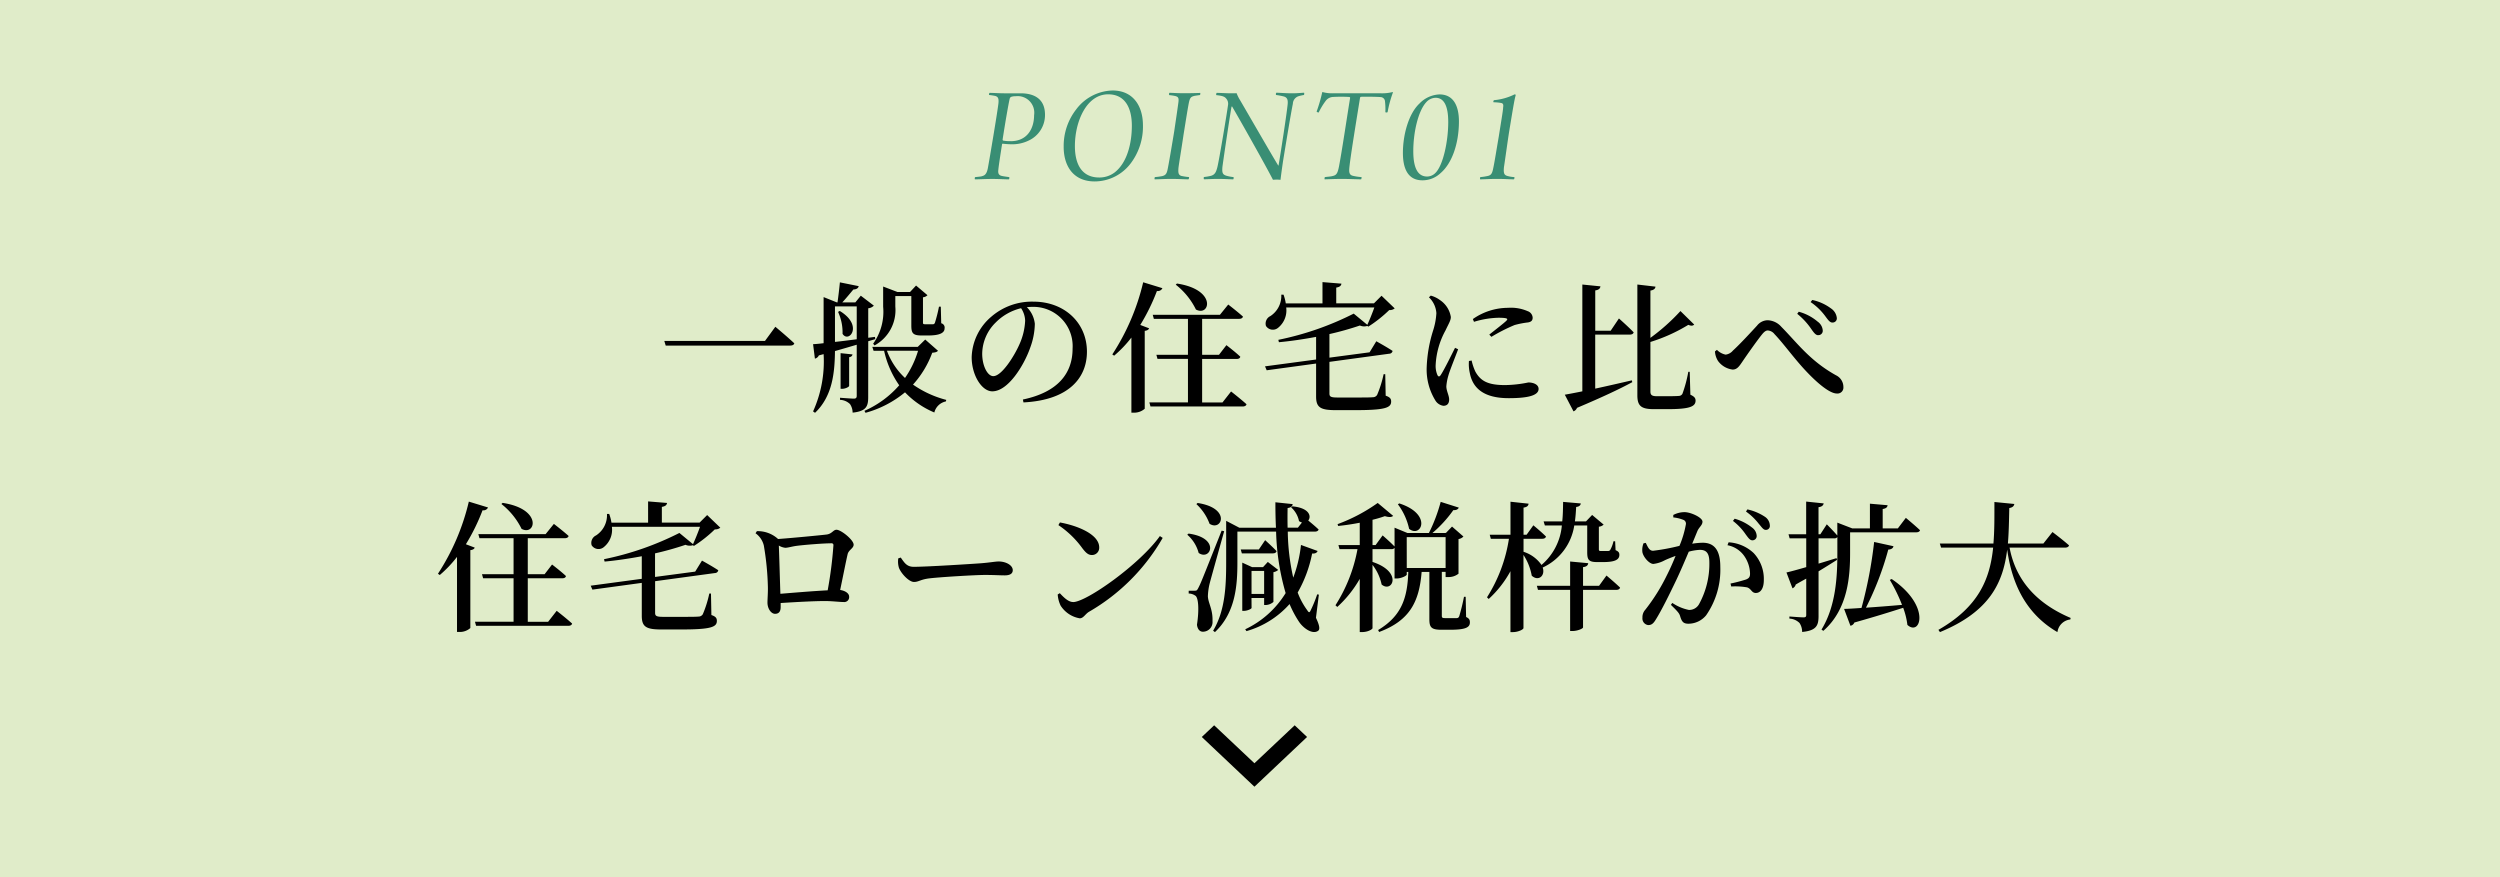 <svg id="tab01-sp" xmlns="http://www.w3.org/2000/svg" width="285" height="100" viewBox="0 0 285 100">
  <rect id="長方形_35127" data-name="長方形 35127" width="285" height="100" fill="#e0ecc9"/>
  <path id="パス_17681" data-name="パス 17681" d="M-27.8-3.952a4.264,4.264,0,0,0,2.064-.416,3.21,3.21,0,0,0,1.872-2.944c0-1.888-1.328-2.448-2.784-2.448h-1.9c-.5,0-1.216-.048-1.632-.048-.048.016-.08.176-.064.24a6.879,6.879,0,0,1,.72.112c.32.1.4.3.352.832-.112.992-1.024,6.432-1.216,7.44-.16.784-.464.816-.752.9-.208.032-.384.048-.7.08a.355.355,0,0,0-.016.256c.352,0,1.264-.048,2-.048.688,0,1.5.048,1.888.048a.437.437,0,0,0,.032-.256c-.224-.032-.608-.08-.816-.128-.432-.08-.48-.352-.432-.72.032-.384.256-1.84.416-2.864a.1.1,0,0,1,.08-.1C-28.44-3.984-27.992-3.952-27.8-3.952Zm.016-.352a4.254,4.254,0,0,1-.848-.064c-.048-.016-.064-.064-.064-.128.32-2.064.64-3.9.8-4.624a.392.392,0,0,1,.144-.224,1.443,1.443,0,0,1,.544-.08,1.889,1.889,0,0,1,2.1,2.16C-25.112-5.744-25.88-4.3-27.784-4.3ZM-18.2.288a5.17,5.17,0,0,0,4.144-2.112A6.943,6.943,0,0,0-12.7-6.16c-.016-2.176-1.136-3.92-3.456-3.92A5.341,5.341,0,0,0-20.328-7.9,6.769,6.769,0,0,0-21.736-3.7C-21.752-1.488-20.648.288-18.2.288Zm.528-.448c-1.984,0-2.784-1.488-2.784-3.584,0-2.8,1.328-5.9,3.792-5.9,1.92,0,2.7,1.536,2.7,3.584,0,1.84-.464,4.16-1.968,5.328A2.888,2.888,0,0,1-17.672-.16ZM-9.7-9.552a5.3,5.3,0,0,1,.72.112c.336.1.384.256.32.736-.1.752-.288,2.016-.48,3.312-.24,1.472-.656,3.92-.768,4.4-.1.416-.224.576-.592.672a7.413,7.413,0,0,1-.832.112.3.3,0,0,0-.032.256c.432,0,1.136-.048,1.92-.048.736,0,1.5.048,1.936.048a.364.364,0,0,0,.064-.256A7.21,7.21,0,0,1-8.3-.336c-.4-.1-.384-.464-.352-.9.064-.56.32-2.032.576-3.776.224-1.376.48-3.024.608-3.648s.256-.7.608-.8c.16-.032.4-.064.656-.1a.266.266,0,0,0,.032-.24c-.192,0-.944.032-1.776.032-.864,0-1.456-.048-1.728-.048A.246.246,0,0,0-9.7-9.552Zm5.36,0c.736.08.96.176,1.136.4a.873.873,0,0,1,.208.7c-.16,1.184-1.024,6.336-1.216,7.1-.144.56-.272.88-.768,1.008a5.852,5.852,0,0,1-.768.128.353.353,0,0,0,0,.256C-5.464.048-4.84,0-4.152,0c.816,0,1.36.048,1.744.048.048-.016.064-.224.032-.256a4.523,4.523,0,0,1-.832-.16C-3.592-.5-3.7-.656-3.64-1.36c.112-.864.8-5.52,1.04-6.88.016,0,.048-.016.064-.016.976,1.664,4,7.04,4.656,8.352C2.184.1,2.312.08,2.552.08S2.888.1,2.984.1c.064-.56.192-1.472.288-2.128.368-2.256.88-5.36,1.12-6.544A.933.933,0,0,1,5.08-9.44a5.142,5.142,0,0,1,.576-.128.355.355,0,0,0,.016-.256c-.208,0-.752.064-1.328.064-.816,0-1.44-.064-1.84-.064a.294.294,0,0,0-.032.256,7.9,7.9,0,0,1,.848.16c.48.112.512.464.48.88-.1,1.056-.816,5.712-1.04,6.992-.016,0-.016.016-.032.016C2.12-2.5-.3-6.7-1.608-8.944a4.468,4.468,0,0,1-.416-.832c-.128.016-.432.016-.624.016-.544,0-1.264-.048-1.648-.048A.341.341,0,0,0-4.344-9.552ZM8.04-.208a.475.475,0,0,0-.032.256C8.264.048,9.08,0,10.056,0c.624,0,1.712.048,2.112.048.032-.016.08-.224.048-.256a5.711,5.711,0,0,1-.9-.128c-.336-.064-.528-.208-.5-.736.032-.864.928-6.272,1.232-8.176,0-.048.064-.1.1-.112.192-.016,1.7-.016,2.24.032a.518.518,0,0,1,.5.432,7.606,7.606,0,0,1,.048,1.28c.032.064.224.048.256,0a13.257,13.257,0,0,1,.608-2.24c-.016-.016-.016-.048-.032-.048a4.9,4.9,0,0,1-1.328.144h-5.5A3.993,3.993,0,0,1,7.784-9.9c-.016,0-.048.016-.048.032A17.208,17.208,0,0,1,7.1-7.68c.016.064.208.128.24.1A7.546,7.546,0,0,1,8.184-8.96a1.112,1.112,0,0,1,.768-.384,18.57,18.57,0,0,1,1.888,0c.032,0,.08.064.08.1-.368,2.24-.944,6.144-1.28,7.872C9.464-.5,9.3-.4,8.792-.3,8.552-.256,8.424-.256,8.04-.208ZM21.112-9.632a3.334,3.334,0,0,0-2.288,1.04c-1.248,1.168-1.888,3.584-1.888,5.632,0,1.664.5,3.12,2.224,3.12a2.982,2.982,0,0,0,2.064-.816c1.3-1.1,2.1-3.36,2.1-5.92C23.32-8.272,22.728-9.632,21.112-9.632Zm-.448.384c.944,0,1.44.9,1.44,2.768,0,2.224-.592,4.944-1.456,5.792a1.33,1.33,0,0,1-.944.416c-.96,0-1.584-.768-1.584-2.9,0-2.064.528-4.544,1.488-5.584A1.474,1.474,0,0,1,20.664-9.248ZM29.64-.208a3.459,3.459,0,0,1-.848-.144c-.32-.112-.4-.32-.336-.992.1-.624.464-3.264.608-4.144.416-2.512.576-3.52.736-4.08.016-.032-.1-.08-.144-.064a6.571,6.571,0,0,1-2.336.656c-.048.032-.112.208-.048.24a4.939,4.939,0,0,1,.864.08c.288.048.256.3.224.528,0,.3-.256,1.776-.5,3.328-.256,1.488-.464,2.832-.624,3.568-.128.672-.272.832-.7.912a6.347,6.347,0,0,1-.768.112c-.048.032-.048.224-.032.256C26.312.048,26.7,0,27.7,0c.88,0,1.328.048,1.888.048C29.64.032,29.672-.176,29.64-.208Z" transform="translate(142.995 20.396)" fill="#398e74"/>
  <path id="パス_17608" data-name="パス 17608" d="M16.59,8.59,12,12.917,7.41,8.59,6,9.922l6,5.668,6-5.668Z" transform="translate(131.004 74.094)"/>
  <path id="パス_17689" data-name="パス 17689" d="M-67.28-6.816l.16.528h14.16c.256,0,.448-.064.5-.256-.816-.768-2.16-1.888-2.16-1.888l-1.184,1.616Zm23.968.512a4.588,4.588,0,0,0,2.368-4.432v-1.2h1.824v3.344c0,.848.144,1.152,1.152,1.152h.768c1.376,0,1.872-.32,1.872-.816a.5.5,0,0,0-.384-.576l-.048-1.888h-.208a16.9,16.9,0,0,1-.464,1.84c-.064.128-.128.16-.224.16h-.88c-.224,0-.256-.032-.256-.208v-2.864a.805.805,0,0,0,.512-.24l-1.3-1.1-.688.736H-40.7l-1.632-.624v2.3A6.25,6.25,0,0,1-43.472-6.5Zm-4.16-3.824a5.58,5.58,0,0,1,.512,2.5c.7,1.12,2.432-.944-.32-2.608Zm-.352-.624h2.48v3.744c-.88.112-1.728.224-2.48.3Zm3.792,3.968.8-.24-.032-.256-.768.1v-3.36a1.041,1.041,0,0,0,.64-.3l-1.488-1.136-.624.768h-1.488c.416-.448.912-1.056,1.264-1.472.352-.016.56-.144.608-.384l-2.144-.432c-.064.672-.176,1.632-.272,2.288H-47.6l-1.52-.608V-6.56c-.5.064-.912.1-1.2.112l.208,1.648a.641.641,0,0,0,.448-.368l.544-.144a13.808,13.808,0,0,1-1.2,6.528l.224.16c2.016-1.92,2.24-4.64,2.272-7.04.912-.256,1.728-.5,2.48-.72V-.56c0,.208-.08.32-.32.32-.288,0-1.584-.1-1.584-.1V-.1a1.713,1.713,0,0,1,1.136.48,1.763,1.763,0,0,1,.3.976c1.584-.16,1.776-.752,1.776-1.776ZM-46.208-4.96c.256-.048.352-.16.384-.32l-1.36-.144V-1.36h.192c.352,0,.784-.224.784-.336Zm7.856-.736a10.9,10.9,0,0,1-1.488,3.1A7.956,7.956,0,0,1-41.9-5.7Zm.816-1.28-.848.832h-5.184l.144.448h1.2A10.994,10.994,0,0,0-40.5-1.76a11.324,11.324,0,0,1-3.968,2.912l.128.224A12.064,12.064,0,0,0-39.84-.96a9.892,9.892,0,0,0,3.344,2.3A1.7,1.7,0,0,1-35.184.08l.048-.176A11.769,11.769,0,0,1-38.928-1.84a11.088,11.088,0,0,0,2.192-3.632c.368-.032.528-.08.656-.224ZM-26.144-9.12a7.335,7.335,0,0,1-.656,2.7c-.56,1.28-2,3.616-2.976,3.616-.656,0-1.264-1.168-1.264-2.56A5.056,5.056,0,0,1-29.52-8.9a6.049,6.049,0,0,1,2.912-1.648A2.693,2.693,0,0,1-26.144-9.12ZM-26.336.192C-21.04-.08-19.1-2.72-19.1-5.584c0-3.328-2.592-5.712-6.1-5.712a7.06,7.06,0,0,0-4.784,1.7A6.281,6.281,0,0,0-32.24-4.96c0,2.048,1.152,3.888,2.352,3.888,1.808,0,3.632-2.992,4.32-4.976a8.152,8.152,0,0,0,.528-2.72,3.142,3.142,0,0,0-.912-1.9c.208-.016.416-.032.608-.032a4.474,4.474,0,0,1,4.608,4.752c0,2.832-1.68,4.976-5.664,5.808Zm17.36-13.424a8.154,8.154,0,0,1,2.3,2.832c1.584.864,2.448-2.256-2.16-2.96Zm-3.712-.272a25.846,25.846,0,0,1-3.52,8.224l.208.144A13.456,13.456,0,0,0-14.032-7.2V1.36h.288A1.806,1.806,0,0,0-12.512.912v-8.88c.3-.032.448-.144.5-.288l-1.008-.384a22.943,22.943,0,0,0,1.9-3.872.57.57,0,0,0,.624-.32Zm9.04,13.7h-2.32v-4.96h3.936c.224,0,.384-.08.416-.256C-2.192-5.568-3.2-6.336-3.2-6.336l-.848,1.1h-1.92v-4.1H-1.76c.24,0,.4-.08.448-.256-.64-.576-1.68-1.376-1.68-1.376l-.944,1.168H-11.6l.128.464h3.888v4.1h-3.6l.128.464h3.472V.192h-4.4l.128.464h10.5c.24,0,.4-.08.448-.256-.672-.608-1.76-1.456-1.76-1.456ZM13.12-5.52l-4.576.608V-7.6a34.255,34.255,0,0,0,3.472-.976,1.218,1.218,0,0,0,.848.048l.112.08a14.925,14.925,0,0,0,2.384-1.888.875.875,0,0,0,.624-.192l-1.5-1.44-.864.864h-4.3V-12.9c.416-.064.56-.224.592-.448l-2.16-.176V-11.1H3.568a5.344,5.344,0,0,0-.256-.992H3.056A2.744,2.744,0,0,1,1.808-9.648a.943.943,0,0,0-.5,1.12.931.931,0,0,0,1.408.192,2.541,2.541,0,0,0,.9-2.3H13.664c-.224.64-.544,1.424-.8,1.984l-1.552-1.28A33.8,33.8,0,0,1,2.72-6.944l.064.272c1.408-.128,2.864-.352,4.24-.608V-4.7L1.2-3.92l.192.448L7.024-4.24V-.48c0,1.248.5,1.552,2.24,1.552H11.5c3.392,0,4.08-.272,4.08-.976,0-.32-.128-.5-.624-.672l-.048-2.448H14.72a12.514,12.514,0,0,1-.736,2.352A.551.551,0,0,1,13.5-.4c-.336.032-1.008.032-1.888.032H9.456c-.784,0-.912-.112-.912-.464v-3.6L15.36-5.36a.384.384,0,0,0,.384-.32c-.7-.464-1.856-1.1-1.856-1.1Zm9.744-.512c-.4.8-1.248,2.528-1.632,3.1-.144.224-.288.208-.384-.016a2.622,2.622,0,0,1-.192-1.168,9.087,9.087,0,0,1,1.12-3.9c.384-.816.608-1.136.608-1.536a2.856,2.856,0,0,0-1.232-1.92,3.093,3.093,0,0,0-1.056-.512l-.208.192a2.738,2.738,0,0,1,.848,1.808,7.914,7.914,0,0,1-.384,2.016,15.806,15.806,0,0,0-.72,4.144,6.708,6.708,0,0,0,.96,3.744,1.277,1.277,0,0,0,.944.656c.432,0,.656-.256.656-.72,0-.448-.32-.976-.32-1.5a5.75,5.75,0,0,1,.224-1.2c.16-.592.8-2.16,1.12-3.024Zm1.584,1.5a4.608,4.608,0,0,0,.1,1.376c.336,1.76,1.632,2.864,4.432,2.864,1.84,0,3.408-.208,3.408-1.056,0-.5-.592-.736-1.168-.736a13.869,13.869,0,0,1-2.656.3c-1.984,0-2.784-.48-3.376-1.52a6.031,6.031,0,0,1-.432-1.28Zm.576-4.464a10.24,10.24,0,0,1,2.784-.464c1.136,0,1.088.144.912.336-.288.288-1.248,1.024-1.952,1.584l.24.256a19.635,19.635,0,0,1,2.64-1.344,9.932,9.932,0,0,1,1.536-.3c.368-.064.528-.224.528-.544a.829.829,0,0,0-.56-.736,4.76,4.76,0,0,0-2.256-.384,7.011,7.011,0,0,0-4,1.28ZM40.608-7.984h-1.76v-4.592c.432-.064.56-.24.592-.464l-2.064-.208V-1.072c-.848.176-1.536.3-2,.384l.992,1.9a.7.7,0,0,0,.4-.4c2.96-1.248,4.944-2.192,6.3-2.928l-.048-.208c-1.456.336-2.912.672-4.176.944v-6.16h3.936c.24,0,.4-.08.448-.256-.592-.624-1.68-1.584-1.68-1.584ZM49.616-3.3h-.16a14.777,14.777,0,0,1-.672,2.512.485.485,0,0,1-.4.24c-.208.016-.64.032-1.184.032H45.872c-.592,0-.736-.16-.736-.544V-6.7a18.938,18.938,0,0,0,4.32-1.952c.336.144.528.112.672-.032L48.56-10.224a22.836,22.836,0,0,1-3.424,3.056V-12.56c.416-.064.56-.24.576-.448l-2.064-.24V-.624c0,1.232.448,1.584,1.9,1.584h1.536c2.512,0,3.2-.288,3.2-.976,0-.288-.144-.464-.592-.672Zm14.64-4.176a.5.5,0,0,0,.528-.512,1.341,1.341,0,0,0-.576-1.024,5.561,5.561,0,0,0-2.16-1.136l-.176.24a7.915,7.915,0,0,1,1.6,1.728C63.776-7.744,63.984-7.472,64.256-7.472Zm1.632-1.44a.475.475,0,0,0,.5-.512,1.5,1.5,0,0,0-.672-1.1,5.517,5.517,0,0,0-2.128-.96l-.192.24a6.8,6.8,0,0,1,1.68,1.616C65.408-9.184,65.6-8.912,65.888-8.912ZM52.848-4.528a2.433,2.433,0,0,0,1.664.976c.512,0,.768-.4,1.136-.944.544-.8,1.68-2.416,2.24-3.1.24-.288.432-.416.624-.416a1.056,1.056,0,0,1,.768.416c1.056,1.1,2.288,2.848,3.648,4.272,1.344,1.424,2.688,2.5,3.456,2.5a.678.678,0,0,0,.752-.736,1.481,1.481,0,0,0-.848-1.344c-2.992-1.664-4.432-3.712-6.224-5.52a2.174,2.174,0,0,0-1.584-.752,1.573,1.573,0,0,0-1.184.608c-.544.592-1.968,2.144-2.752,2.848a1.3,1.3,0,0,1-.832.464,1.931,1.931,0,0,1-.992-.544l-.224.176A2.254,2.254,0,0,0,52.848-4.528Zm-138.7,16.3a8.154,8.154,0,0,1,2.3,2.832c1.584.864,2.448-2.256-2.16-2.96Zm-3.712-.272a25.846,25.846,0,0,1-3.52,8.224l.208.144A13.456,13.456,0,0,0-90.912,17.8v8.56h.288a1.806,1.806,0,0,0,1.232-.448v-8.88c.3-.032.448-.144.5-.288L-89.9,16.36A22.944,22.944,0,0,0-88,12.488a.57.57,0,0,0,.624-.32Zm9.04,13.7h-2.32v-4.96h3.936c.224,0,.384-.08.416-.256-.576-.544-1.584-1.312-1.584-1.312l-.848,1.1h-1.92v-4.1h4.208c.24,0,.4-.08.448-.256-.64-.576-1.68-1.376-1.68-1.376l-.944,1.168H-88.48l.128.464h3.888v4.1h-3.6l.128.464h3.472v4.96h-4.4l.128.464h10.5c.24,0,.4-.08.448-.256-.672-.608-1.76-1.456-1.76-1.456ZM-63.76,19.48l-4.576.608V17.4a34.255,34.255,0,0,0,3.472-.976,1.218,1.218,0,0,0,.848.048l.112.08a14.925,14.925,0,0,0,2.384-1.888.875.875,0,0,0,.624-.192l-1.5-1.44-.864.864h-4.3V12.1c.416-.064.56-.224.592-.448l-2.16-.176V13.9h-4.176a5.344,5.344,0,0,0-.256-.992h-.256a2.744,2.744,0,0,1-1.248,2.448.943.943,0,0,0-.5,1.12.931.931,0,0,0,1.408.192,2.541,2.541,0,0,0,.9-2.3h10.048c-.224.64-.544,1.424-.8,1.984l-1.552-1.28a33.8,33.8,0,0,1-8.592,2.992l.064.272c1.408-.128,2.864-.352,4.24-.608V20.3l-5.824.784.192.448,5.632-.768v3.76c0,1.248.5,1.552,2.24,1.552h2.24c3.392,0,4.08-.272,4.08-.976,0-.32-.128-.5-.624-.672l-.048-2.448h-.192a12.514,12.514,0,0,1-.736,2.352.551.551,0,0,1-.48.272c-.336.032-1.008.032-1.888.032h-2.16c-.784,0-.912-.112-.912-.464v-3.6l6.816-.928a.384.384,0,0,0,.384-.32c-.7-.464-1.856-1.1-1.856-1.1Zm9.712,2.528c-.048-1.44-.128-4.336-.176-5.5a1.763,1.763,0,0,0,.736.256c.3,0,.8-.16,1.312-.224.864-.112,3.04-.288,3.952-.288a.2.2,0,0,1,.224.224,46.071,46.071,0,0,1-.656,5.136C-50.176,21.688-52.5,21.88-54.048,22.008Zm-2.832-6.9a2.4,2.4,0,0,1,.944,1.392,32.062,32.062,0,0,1,.464,4.736c.016.624-.048,1.392-.048,1.776,0,.688.416,1.28.864,1.28.48,0,.64-.32.64-.768v-.464c1.808-.112,3.808-.224,5.04-.224.832,0,1.68.112,2.144.112a.56.56,0,0,0,.624-.608c0-.4-.48-.688-1.024-.768.32-1.52.656-3.248.848-4.064.112-.512.688-.672.688-1.1,0-.544-1.44-1.7-1.952-1.7-.384,0-.5.464-1.136.544-.656.08-3.952.4-5.552.512a.215.215,0,0,0-.1-.112,3.434,3.434,0,0,0-2.288-.784Zm16.272,2.864a2.5,2.5,0,0,0,.08,1.088c.272.672,1.152,1.6,1.712,1.6.544,0,.752-.3,1.808-.416,1.216-.144,5.184-.384,6.3-.384,1.072,0,1.632.048,2.24.048s.912-.208.912-.592c0-.576-.8-.992-1.6-.992-.4,0-1.008.128-2.08.208-.88.064-6.032.4-7.616.4-.784,0-1.056-.464-1.472-1.056Zm18.256-3.792a10.711,10.711,0,0,1,2.72,2.624c.416.544.688.784,1.1.784a.824.824,0,0,0,.832-.864c0-1.488-2.448-2.48-4.48-2.848Zm1.68,8.768c-.56,0-1.1-.56-1.52-1.008l-.24.144a3.445,3.445,0,0,0,.336,1.28,3.219,3.219,0,0,0,2.176,1.44c.416,0,.608-.464,1.04-.736a22.86,22.86,0,0,0,8.416-8.432l-.32-.208C-13.072,18.648-19.168,22.952-20.672,22.952ZM-6.624,11.784a5.719,5.719,0,0,1,1.5,2.24c1.392.912,2.512-1.776-1.36-2.368Zm-1.04,3.488a4.148,4.148,0,0,1,1.3,2.08c1.36.944,2.512-1.712-1.152-2.208Zm3.92-.464c-2.368,5.968-2.368,5.968-2.656,6.528-.16.32-.224.32-.432.32H-7.5v.32a1.372,1.372,0,0,1,.768.256c.352.24.432,1.632.176,3.3.064.56.352.8.672.8a1.1,1.1,0,0,0,1.1-1.2c.048-1.376-.5-2.064-.528-2.848a7.01,7.01,0,0,1,.192-1.408c.192-.752,1.152-4.16,1.664-6ZM.5,16.952H-1.568l.128.448H2.1c.224,0,.368-.08.416-.256-.464-.5-1.3-1.248-1.3-1.248ZM1.1,19.4v2.624H-.336V19.4Zm-1.44,3.088H1.1v.8H1.28a1.42,1.42,0,0,0,.88-.352V19.544a1.142,1.142,0,0,0,.544-.256L1.52,18.376l-.544.592H-.272l-1.12-.512v5.5h.16c.448,0,.9-.24.9-.336Zm7.68-.384-.192-.032a13.886,13.886,0,0,1-.72,1.776c-.144.336-.224.336-.416.032a8.351,8.351,0,0,1-1.088-2.016,14.59,14.59,0,0,0,1.648-4.448c.336.032.544-.08.624-.288L5.3,16.44a15.181,15.181,0,0,1-.88,3.728,25.072,25.072,0,0,1-.624-5.248H6.88c.224,0,.384-.08.432-.24-.352-.336-.848-.752-1.184-1.024.384-.464.144-1.44-1.808-1.616l-.144.112a2.867,2.867,0,0,1,.9,1.568,1.072,1.072,0,0,0,.336.16l-.464.592H3.776c-.016-.752-.016-1.5,0-2.24.416-.048.56-.24.576-.448l-1.968-.208c0,.992.016,1.952.064,2.9H-1.728l-1.5-.784v4.7c0,2.672-.1,5.52-1.488,7.824l.208.16c2.4-2.256,2.56-5.472,2.56-7.984V14.92H2.464a27.5,27.5,0,0,0,1.088,7.008,10.836,10.836,0,0,1-4.608,4.128l.144.208A10.359,10.359,0,0,0,4,23.176a12.1,12.1,0,0,0,1.072,2.016c.5.752,1.552,1.488,2.176,1.04.24-.16.176-.608-.24-1.488Zm9.008-10.3a7.224,7.224,0,0,1,1.28,2.8c1.376,1.088,2.7-1.664-1.12-2.9Zm1.008,3.744h4.432v3.52H17.36Zm6.72,6.8h-.192a22.357,22.357,0,0,1-.544,2.224c-.08.16-.128.192-.272.208h-1.36c-.3,0-.352-.064-.352-.272V19.512h.432V20.1h.288a1.8,1.8,0,0,0,1.184-.384V15.768a.967.967,0,0,0,.56-.288l-1.3-1.136-.688.72h-.048v.016h-1.5a14.106,14.106,0,0,0,2.384-2.608c.352.016.544-.1.624-.288l-2.064-.656a18.531,18.531,0,0,1-1.344,3.552H17.44l-1.472-.608v2.144c-.528-.544-1.36-1.264-1.36-1.264l-.8,1.1h-.352v-2.88a13.88,13.88,0,0,0,1.408-.416c.464.144.784.128.944-.032l-1.76-1.472a19.31,19.31,0,0,1-4.576,2.416l.064.208c.8-.08,1.648-.208,2.464-.368v2.544H9.568l.128.464h2.048a17.8,17.8,0,0,1-2.512,6.4l.208.192a13.03,13.03,0,0,0,2.56-3.2v6.064h.256c.72,0,1.2-.336,1.2-.448V18.712a5.5,5.5,0,0,1,1.04,2.24c1.2,1.008,2.464-1.424-1.04-2.576V16.92H15.6a.438.438,0,0,0,.368-.144v3.488h.208c.576,0,1.184-.32,1.184-.448v-.3h.176c-.1,2.928-.736,5.008-3.44,6.624l.112.224c3.488-1.3,4.576-3.44,4.848-6.848h.88v5.36c0,.928.192,1.232,1.36,1.232H22.3c1.776,0,2.256-.272,2.256-.832,0-.288-.064-.448-.432-.624Zm13.856-8.128V17.24c0,.848.128,1.152,1.12,1.152h.72c1.344,0,1.824-.288,1.824-.816,0-.256-.08-.384-.432-.544l-.048-1.008h-.192a3.544,3.544,0,0,1-.384,1.008.316.316,0,0,1-.224.1H39.5c-.208,0-.24-.048-.24-.208V14.36a.909.909,0,0,0,.544-.24l-1.312-1.1-.7.736H36.528c.08-.56.112-1.1.144-1.648.352-.032.5-.192.528-.4l-2.016-.176c-.016.736-.016,1.488-.1,2.224H32.96l.144.464H35.04a6.663,6.663,0,0,1-2.32,4.5,3.927,3.927,0,0,0-2.048-1.5V15.736H32.8c.224,0,.384-.08.432-.256-.544-.544-1.44-1.28-1.44-1.28l-.768,1.072h-.352V12.184c.416-.064.544-.208.576-.448l-2.064-.224v3.76H26.816l.128.464h2.064a17.316,17.316,0,0,1-2.5,6.672l.192.192a12.139,12.139,0,0,0,2.48-3.168v6.944h.3c.544,0,1.184-.288,1.184-.464V17.576a6.344,6.344,0,0,1,.944,2.368c.752.688,1.568.016,1.248-.928a6.324,6.324,0,0,0,3.6-4.8ZM39.28,21.1H37.456V18.968c.432-.048.56-.224.592-.448l-2.064-.192V21.1H32.192l.128.464h3.664v4.688h.272c.56,0,1.2-.272,1.2-.416V21.56h3.792c.224,0,.384-.08.432-.256-.576-.56-1.552-1.376-1.552-1.376ZM54.544,13.7A6.539,6.539,0,0,1,56,15.24c.288.384.48.672.752.672a.483.483,0,0,0,.5-.512,1.23,1.23,0,0,0-.512-.928,5.681,5.681,0,0,0-2-1.024ZM50.48,14.888c.192-.48.592-.688.592-1.1,0-.48-1.344-1.088-2.048-1.088a2.813,2.813,0,0,0-1.28.32V13.3a4.365,4.365,0,0,1,1.2.3.464.464,0,0,1,.24.464,11.506,11.506,0,0,1-.736,2.48,24.06,24.06,0,0,1-3.008.56c-.432,0-.592-.416-.832-.9l-.256.048a2.021,2.021,0,0,0-.128,1.024c.128.592.8,1.328,1.248,1.328a3.6,3.6,0,0,0,1.3-.416c.3-.144.752-.32,1.232-.5-.3.752-.64,1.52-.992,2.208a21.613,21.613,0,0,1-2.464,3.936,1.257,1.257,0,0,0-.32.912.755.755,0,0,0,.656.832c.352,0,.576-.144.88-.656.624-.992,1.536-2.832,2.336-4.512.448-.944.96-2.144,1.408-3.2A5.672,5.672,0,0,1,50.784,17c.8,0,1.072.464,1.072,1.456a9.531,9.531,0,0,1-1.168,4.72,1.279,1.279,0,0,1-1.168.672,5.228,5.228,0,0,1-1.888-.8l-.16.224c.832.8.944.976,1.04,1.248.192.656.368.9.96.9a2.625,2.625,0,0,0,2.016-.96,9.1,9.1,0,0,0,1.616-5.52c0-2.032-.784-2.752-2.016-2.752A8.168,8.168,0,0,0,49.9,16.3Zm3.44,1.584A3.007,3.007,0,0,1,55.9,17.8a3.681,3.681,0,0,1,.592,1.84c.016.432-.1.592-.448.736a17.191,17.191,0,0,1-1.776.464l.08.336a7.9,7.9,0,0,1,1.808.1c.5.16.5.64,1.008.64.608-.016.9-.64.9-1.456a4.307,4.307,0,0,0-1.152-3.088,4.527,4.527,0,0,0-2.864-1.232Zm2.112-3.84a6.826,6.826,0,0,1,1.456,1.392c.336.384.512.7.8.7a.451.451,0,0,0,.464-.512,1.244,1.244,0,0,0-.576-.992,5.843,5.843,0,0,0-1.984-.832ZM67.9,15H75.44c.224,0,.384-.08.432-.24-.608-.576-1.616-1.408-1.616-1.408l-.912,1.2H71.616V12.344c.4-.064.528-.208.56-.432l-2.016-.176v2.816H68.144l-1.7-.656v1.472c-.448-.528-1.2-1.28-1.2-1.28l-.736,1.136H64.3V12.136c.384-.048.544-.208.592-.432l-2-.208v3.728H60.88l.128.464H62.9v3.28c-.992.288-1.808.512-2.256.608l.688,1.808a.633.633,0,0,0,.368-.432q.624-.36,1.2-.672v4.128c0,.208-.064.288-.32.288-.288,0-1.6-.1-1.6-.1v.24a1.76,1.76,0,0,1,1.152.5,1.809,1.809,0,0,1,.3,1.024c1.664-.16,1.872-.768,1.872-1.84V19.448c.848-.512,1.552-.96,2.112-1.312l-.064-.192c-.688.208-1.392.432-2.048.624v-2.88H66.08a.418.418,0,0,0,.368-.144V17.32c0,2.8-.176,6.1-1.808,8.768l.208.144C67.7,23.736,67.9,19.9,67.9,17.32Zm4.528,5.424a18.872,18.872,0,0,1,1.392,2.848c-1.472.128-2.912.24-4.112.32a34.35,34.35,0,0,0,2.544-6.624c.368-.016.56-.176.592-.384L70.64,16.1a49.247,49.247,0,0,1-1.44,7.52c-.832.064-1.52.1-1.984.112l.72,1.92a.579.579,0,0,0,.448-.368c2.448-.688,4.224-1.248,5.568-1.68a8.468,8.468,0,0,1,.48,1.952c1.5,1.36,2.736-2.16-1.792-5.232Zm19.984-3.68c.224,0,.4-.08.448-.256-.7-.624-1.888-1.52-1.888-1.52l-1.04,1.312H85.888c.112-1.3.128-2.656.16-4.048.384-.064.528-.224.576-.464l-2.272-.224c0,1.648.016,3.232-.112,4.736H78.128l.144.464h5.936c-.368,3.616-1.68,6.768-6.24,9.376l.176.256c5.664-2.336,7.2-5.616,7.664-9.408.448,3.184,1.7,7.072,5.728,9.408a1.664,1.664,0,0,1,1.472-1.44l.032-.176c-4.608-1.952-6.4-5.024-6.96-8.016Z" transform="translate(143.011 45.684)"/>
</svg>
